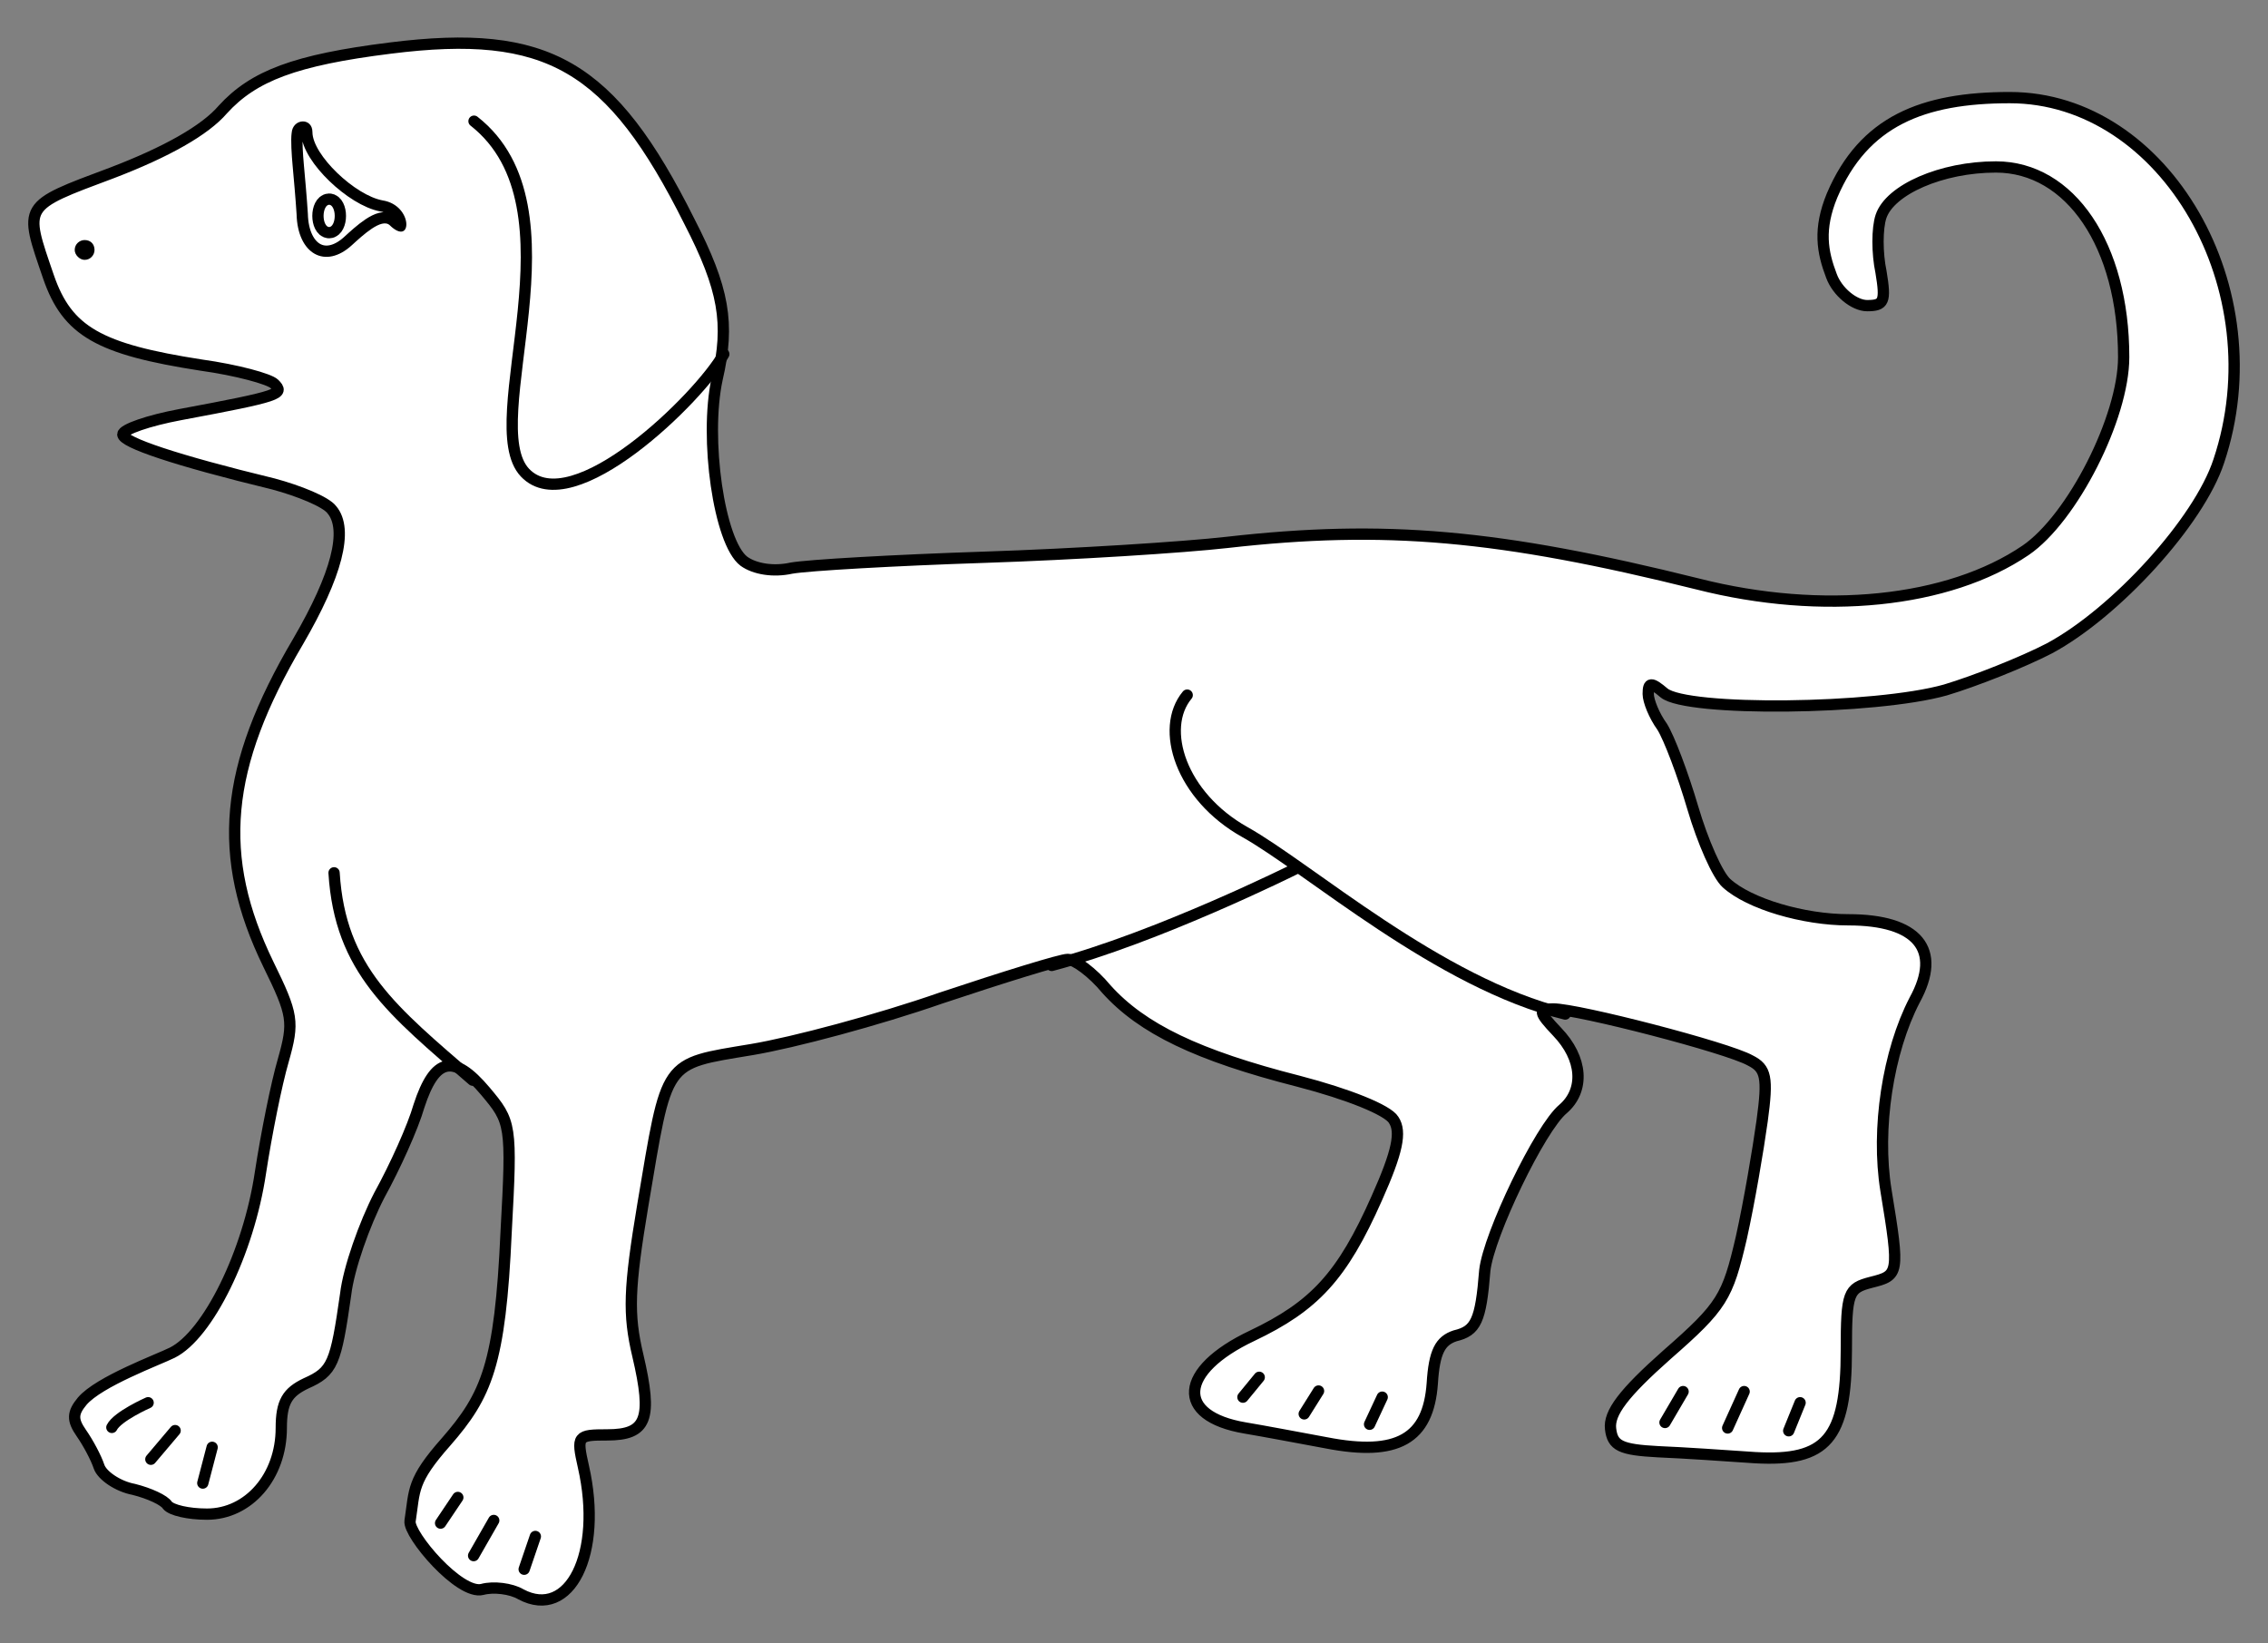 <?xml version="1.0" encoding="UTF-8" standalone="no"?>
<!DOCTYPE svg PUBLIC "-//W3C//DTD SVG 1.1//EN" "http://www.w3.org/Graphics/SVG/1.1/DTD/svg11.dtd">
<svg xmlns:dc="http://purl.org/dc/elements/1.1/" version="1.1" xmlns:xl="http://www.w3.org/1999/xlink" xmlns="http://www.w3.org/2000/svg" viewBox="58.5 72 301.5 218.427" width="301.5" height="218.427">
  <rect x="58.5" y="72" width="301.5" height="218.427" fill="#808080" stroke="none"/>
  <defs>
    <clipPath id="artboard_clip_path">
      <path d="M 58.5 72 L 360 72 L 360 290.427 L 58.5 290.427 Z"/>
    </clipPath>
    <clipPath id="inner_stroke_clip_path">
      <path d="M 100.034 89.557 C 100.034 92.586 105.697 97.985 109.384 98.643 C 113.466 99.301 113.334 104.888 110.305 101.935 C 109.227 100.947 106.75 103.252 105.302 104.569 C 101.746 107.86 98.059 105.754 97.928 100.486 C 97.796 98.38 97.533 95.483 97.401 94.034 C 97.269 92.586 97.138 90.611 97.269 89.689 C 97.401 87.714 100.034 87.582 100.034 89.557 Z"/>
    </clipPath>
    <clipPath id="outer_stroke_clip_path">
      <path d="M 58.5 72 L 360 72 L 360 290.427 L 58.5 290.427 Z M 102.78 99.653 C 102.491 99.074 102.022 99.074 101.733 99.653 C 101.444 100.231 101.444 101.169 101.733 101.748 C 102.022 102.326 102.491 102.326 102.78 101.748 C 103.07 101.169 103.07 100.231 102.78 99.653"/>
    </clipPath>
  </defs>
  <g id="Dog_Statant_(8)" stroke="none" stroke-opacity="1" stroke-dasharray="none" fill="none" fill-opacity="1">
    <title>Dog Statant (8)</title>
    <g id="Dog_Statant_(8)_Art" clip-path="url(#artboard_clip_path)">
      <title>Art</title>
      <g id="Group_25">
        <g id="Graphic_45">
          <path d="M 110.377 78.392 C 97.736 79.972 92.206 82.079 88.124 86.556 C 85.754 89.322 80.618 92.218 73.376 94.984 C 61.393 99.461 61.657 99.197 64.949 108.81 C 67.45 116.052 71.664 118.422 85.227 120.529 C 89.967 121.188 94.313 122.373 94.971 123.031 C 96.288 124.348 95.893 124.611 82.462 127.113 C 78.248 127.903 74.824 129.088 74.824 129.747 C 74.824 130.8 81.803 133.17 94.839 136.331 C 98.263 137.252 101.818 138.701 102.608 139.754 C 104.847 142.388 103.267 148.445 98.131 157.267 C 88.256 173.991 87.202 185.842 94.181 200.195 C 97.473 206.91 97.605 207.832 96.156 212.967 C 95.235 216.128 93.918 222.711 93.128 227.847 C 91.548 238.513 86.149 249.442 81.408 251.812 C 79.565 252.734 71.664 255.631 69.426 258.265 C 68.109 259.845 68.109 260.766 69.294 262.478 C 70.216 263.795 71.269 265.77 71.664 266.955 C 72.059 268.14 74.166 269.589 76.273 269.984 C 78.38 270.511 80.355 271.432 80.75 272.091 C 81.277 272.749 83.515 273.276 86.017 273.276 C 91.548 273.276 95.893 268.272 95.893 261.82 C 95.893 258.396 96.683 257.079 99.185 255.894 C 102.74 254.314 103.135 253.261 104.452 244.043 C 104.847 240.62 106.954 234.694 108.929 230.875 C 111.036 227.057 113.406 221.79 114.196 219.024 C 116.303 212.572 118.805 212.046 123.019 217.049 C 126.442 221.131 126.574 221.395 125.784 235.748 C 124.994 253.392 123.187 257.486 117.811 263.652 C 113.199 268.865 113.652 269.996 113.011 274.198 C 112.76 275.989 119.595 284.073 122.624 283.283 C 124.072 282.888 126.442 283.152 127.759 283.942 C 134.211 287.365 138.688 278.543 136.055 266.955 C 135.133 262.873 135.265 262.742 139.215 262.742 C 144.482 262.742 145.272 260.635 143.297 252.207 C 141.98 246.677 142.112 243.253 143.955 232.192 C 147.247 212.704 146.589 213.494 158.44 211.519 C 163.97 210.597 175.295 207.568 183.59 204.672 C 191.886 201.906 199.524 199.536 200.445 199.536 C 201.367 199.536 203.737 201.248 205.581 203.486 C 210.321 208.754 217.695 212.309 231.126 215.732 C 237.71 217.444 242.977 219.551 243.767 220.868 C 244.821 222.448 244.294 225.082 241.529 231.271 C 236.92 241.673 233.233 245.623 224.937 249.574 C 215.193 254.183 214.667 260.24 224.016 261.82 C 226.386 262.215 231.258 263.137 234.813 263.795 C 244.294 265.639 248.376 263.268 248.903 255.894 C 249.166 251.681 249.956 250.232 251.931 249.574 C 254.697 248.915 255.355 247.599 255.882 240.883 C 256.408 236.143 263.256 221.921 266.284 219.419 C 269.181 216.918 268.918 212.704 265.494 209.149 C 262.992 206.515 262.992 206.12 264.968 206.12 C 268.26 206.12 288.143 211.255 291.171 212.967 C 293.278 214.021 293.542 215.206 292.752 221 C 292.225 224.818 291.04 231.797 289.986 236.538 C 288.143 244.438 287.485 245.623 280.111 252.076 C 274.317 257.211 272.342 259.845 272.605 261.952 C 272.868 264.19 273.922 264.717 278.925 264.98 C 282.217 265.112 288.011 265.507 291.83 265.77 C 301.311 266.297 303.944 263.268 303.944 251.549 C 303.944 243.78 304.208 243.253 307.236 242.463 C 310.923 241.541 311.055 241.41 309.211 230.217 C 307.895 222.053 309.475 211.782 313.03 204.935 C 316.717 198.219 313.425 194.269 304.208 194.269 C 298.282 194.269 291.04 192.162 288.011 189.397 C 286.826 188.343 284.851 183.866 283.534 179.389 C 282.217 174.912 280.374 170.04 279.452 168.592 C 278.399 167.143 277.609 165.168 277.609 164.246 C 277.609 162.666 278.004 162.666 279.716 164.115 C 282.744 166.617 307.763 166.353 317.112 163.72 C 321.062 162.535 327.383 160.033 330.938 158.189 C 339.761 153.449 350.822 141.334 353.455 133.302 C 361.093 110.522 346.345 84.976 325.671 84.976 C 314.083 84.976 306.265 88.104 302.051 97.979 C 300.208 102.456 300.746 105.491 301.969 108.678 C 302.747 110.799 304.998 112.629 306.709 112.629 C 308.948 112.629 309.211 112.102 308.553 108.152 C 308.026 105.65 308.026 102.358 308.553 100.778 C 309.738 97.222 316.585 94.194 323.828 94.194 C 333.704 94.194 340.814 104.596 340.814 119.476 C 340.814 127.508 333.967 140.939 327.778 145.153 C 317.507 152.132 300.784 153.844 284.193 149.63 C 257.725 143.046 242.582 141.729 221.645 144.1 C 215.852 144.758 201.367 145.68 189.384 146.075 C 177.402 146.47 165.946 147.128 163.707 147.523 C 161.337 148.05 158.835 147.655 157.387 146.602 C 154.095 144.1 152.119 130.273 153.831 122.373 C 155.543 114.999 154.753 110.39 150.144 101.436 C 139.742 80.631 131.314 75.759 110.377 78.392 Z" fill="#FFFFFF"/>
          <path d="M 110.377 78.392 C 97.736 79.972 92.206 82.079 88.124 86.556 C 85.754 89.322 80.618 92.218 73.376 94.984 C 61.393 99.461 61.657 99.197 64.949 108.81 C 67.45 116.052 71.664 118.422 85.227 120.529 C 89.967 121.188 94.313 122.373 94.971 123.031 C 96.288 124.348 95.893 124.611 82.462 127.113 C 78.248 127.903 74.824 129.088 74.824 129.747 C 74.824 130.8 81.803 133.17 94.839 136.331 C 98.263 137.252 101.818 138.701 102.608 139.754 C 104.847 142.388 103.267 148.445 98.131 157.267 C 88.256 173.991 87.202 185.842 94.181 200.195 C 97.473 206.91 97.605 207.832 96.156 212.967 C 95.235 216.128 93.918 222.711 93.128 227.847 C 91.548 238.513 86.149 249.442 81.408 251.812 C 79.565 252.734 71.664 255.631 69.426 258.265 C 68.109 259.845 68.109 260.766 69.294 262.478 C 70.216 263.795 71.269 265.77 71.664 266.955 C 72.059 268.14 74.166 269.589 76.273 269.984 C 78.38 270.511 80.355 271.432 80.75 272.091 C 81.277 272.749 83.515 273.276 86.017 273.276 C 91.548 273.276 95.893 268.272 95.893 261.82 C 95.893 258.396 96.683 257.079 99.185 255.894 C 102.74 254.314 103.135 253.261 104.452 244.043 C 104.847 240.62 106.954 234.694 108.929 230.875 C 111.036 227.057 113.406 221.79 114.196 219.024 C 116.303 212.572 118.805 212.046 123.019 217.049 C 126.442 221.131 126.574 221.395 125.784 235.748 C 124.994 253.392 123.187 257.486 117.811 263.652 C 113.199 268.865 113.652 269.996 113.011 274.198 C 112.76 275.989 119.595 284.073 122.624 283.283 C 124.072 282.888 126.442 283.152 127.759 283.942 C 134.211 287.365 138.688 278.543 136.055 266.955 C 135.133 262.873 135.265 262.742 139.215 262.742 C 144.482 262.742 145.272 260.635 143.297 252.207 C 141.98 246.677 142.112 243.253 143.955 232.192 C 147.247 212.704 146.589 213.494 158.44 211.519 C 163.97 210.597 175.295 207.568 183.59 204.672 C 191.886 201.906 199.524 199.536 200.445 199.536 C 201.367 199.536 203.737 201.248 205.581 203.486 C 210.321 208.754 217.695 212.309 231.126 215.732 C 237.71 217.444 242.977 219.551 243.767 220.868 C 244.821 222.448 244.294 225.082 241.529 231.271 C 236.92 241.673 233.233 245.623 224.937 249.574 C 215.193 254.183 214.667 260.24 224.016 261.82 C 226.386 262.215 231.258 263.137 234.813 263.795 C 244.294 265.639 248.376 263.268 248.903 255.894 C 249.166 251.681 249.956 250.232 251.931 249.574 C 254.697 248.915 255.355 247.599 255.882 240.883 C 256.408 236.143 263.256 221.921 266.284 219.419 C 269.181 216.918 268.918 212.704 265.494 209.149 C 262.992 206.515 262.992 206.12 264.968 206.12 C 268.26 206.12 288.143 211.255 291.171 212.967 C 293.278 214.021 293.542 215.206 292.752 221 C 292.225 224.818 291.04 231.797 289.986 236.538 C 288.143 244.438 287.485 245.623 280.111 252.076 C 274.317 257.211 272.342 259.845 272.605 261.952 C 272.868 264.19 273.922 264.717 278.925 264.98 C 282.217 265.112 288.011 265.507 291.83 265.77 C 301.311 266.297 303.944 263.268 303.944 251.549 C 303.944 243.78 304.208 243.253 307.236 242.463 C 310.923 241.541 311.055 241.41 309.211 230.217 C 307.895 222.053 309.475 211.782 313.03 204.935 C 316.717 198.219 313.425 194.269 304.208 194.269 C 298.282 194.269 291.04 192.162 288.011 189.397 C 286.826 188.343 284.851 183.866 283.534 179.389 C 282.217 174.912 280.374 170.04 279.452 168.592 C 278.399 167.143 277.609 165.168 277.609 164.246 C 277.609 162.666 278.004 162.666 279.716 164.115 C 282.744 166.617 307.763 166.353 317.112 163.72 C 321.062 162.535 327.383 160.033 330.938 158.189 C 339.761 153.449 350.822 141.334 353.455 133.302 C 361.093 110.522 346.345 84.976 325.671 84.976 C 314.083 84.976 306.265 88.104 302.051 97.979 C 300.208 102.456 300.746 105.491 301.969 108.678 C 302.747 110.799 304.998 112.629 306.709 112.629 C 308.948 112.629 309.211 112.102 308.553 108.152 C 308.026 105.65 308.026 102.358 308.553 100.778 C 309.738 97.222 316.585 94.194 323.828 94.194 C 333.704 94.194 340.814 104.596 340.814 119.476 C 340.814 127.508 333.967 140.939 327.778 145.153 C 317.507 152.132 300.784 153.844 284.193 149.63 C 257.725 143.046 242.582 141.729 221.645 144.1 C 215.852 144.758 201.367 145.68 189.384 146.075 C 177.402 146.47 165.946 147.128 163.707 147.523 C 161.337 148.05 158.835 147.655 157.387 146.602 C 154.095 144.1 152.119 130.273 153.831 122.373 C 155.543 114.999 154.753 110.39 150.144 101.436 C 139.742 80.631 131.314 75.759 110.377 78.392 Z" stroke="black" stroke-linecap="round" stroke-linejoin="round" stroke-width="1.5"/>
        </g>
        <g id="Graphic_44">
          <path d="M 100.034 89.557 C 100.034 92.586 105.697 97.985 109.384 98.643 C 113.466 99.301 113.334 104.888 110.305 101.935 C 109.227 100.947 106.75 103.252 105.302 104.569 C 101.746 107.86 98.059 105.754 97.928 100.486 C 97.796 98.38 97.533 95.483 97.401 94.034 C 97.269 92.586 97.138 90.611 97.269 89.689 C 97.401 87.714 100.034 87.582 100.034 89.557 Z" fill="#FFFFFF"/>
          <path d="M 100.034 89.557 C 100.034 92.586 105.697 97.985 109.384 98.643 C 113.466 99.301 113.334 104.888 110.305 101.935 C 109.227 100.947 106.75 103.252 105.302 104.569 C 101.746 107.86 98.059 105.754 97.928 100.486 C 97.796 98.38 97.533 95.483 97.401 94.034 C 97.269 92.586 97.138 90.611 97.269 89.689 C 97.401 87.714 100.034 87.582 100.034 89.557 Z" stroke="black" stroke-linecap="round" stroke-linejoin="round" stroke-width="3" clip-path="url(#inner_stroke_clip_path)"/>
        </g>
        <g id="Graphic_43">
          <path d="M 71.065 105.227 C 71.065 105.885 70.539 106.544 69.749 106.544 C 69.09 106.544 68.432 105.885 68.432 105.227 C 68.432 104.437 69.09 103.91 69.749 103.91 C 70.539 103.91 71.065 104.437 71.065 105.227 Z" fill="black"/>
        </g>
        <g id="Line_42">
          <path d="M 216.323 164.4 C 212.619 168.844 215.467 177.835 223.985 182.606 C 232.504 187.376 249.768 202.71 266.578 206.798" stroke="black" stroke-linecap="round" stroke-linejoin="round" stroke-width="1.5"/>
        </g>
        <g id="Line_41">
          <path d="M 198.309 200.337 C 212.382 196.634 230.662 187.517 230.662 187.517" stroke="black" stroke-linecap="round" stroke-linejoin="round" stroke-width="1.5"/>
        </g>
        <g id="Line_40">
          <path d="M 121.514 88.109 C 136.241 99.658 122.015 128.191 128.286 134.828 C 134.556 141.466 151.51 124.824 154.719 119.075" stroke="black" stroke-linecap="round" stroke-linejoin="round" stroke-width="1.5"/>
        </g>
        <g id="Graphic_39">
          <ellipse cx="102.257" cy="100.7" rx="0.741" ry="1.481" fill="white"/>
          <ellipse cx="102.257" cy="100.7" rx="0.741" ry="1.481" stroke="black" stroke-linecap="round" stroke-linejoin="round" stroke-width="3" clip-path="url(#outer_stroke_clip_path)"/>
        </g>
        <g id="Line_38">
          <path d="M 102.91 188.024 C 103.705 200.936 110.659 206.345 121.34 215.59" stroke="black" stroke-linecap="round" stroke-linejoin="round" stroke-width="1.5"/>
        </g>
        <g id="Line_37">
          <path d="M 242.247 257.727 C 242.247 257.727 240.565 261.331 240.565 261.331" stroke="black" stroke-linecap="round" stroke-linejoin="round" stroke-width="1.5"/>
        </g>
        <g id="Line_36">
          <path d="M 231.877 259.949 C 231.877 259.949 233.782 256.909 233.782 256.909" stroke="black" stroke-linecap="round" stroke-linejoin="round" stroke-width="1.5"/>
        </g>
        <g id="Line_35">
          <path d="M 223.73 257.727 C 223.73 257.727 225.898 255.085 225.898 255.085" stroke="black" stroke-linecap="round" stroke-linejoin="round" stroke-width="1.5"/>
        </g>
        <g id="Line_34">
          <path d="M 297.798 258.467 C 297.798 258.467 296.285 262.196 296.285 262.196" stroke="black" stroke-linecap="round" stroke-linejoin="round" stroke-width="1.5"/>
        </g>
        <g id="Line_33">
          <path d="M 288.17 261.822 C 288.17 261.822 290.359 256.986 290.359 256.986" stroke="black" stroke-linecap="round" stroke-linejoin="round" stroke-width="1.5"/>
        </g>
        <g id="Line_32">
          <path d="M 282.244 256.986 C 282.244 256.986 279.838 261.092 279.838 261.092" stroke="black" stroke-linecap="round" stroke-linejoin="round" stroke-width="1.5"/>
        </g>
        <g id="Line_31">
          <path d="M 73.37 261.747 C 74.11 260.266 78.191 258.467 78.191 258.467" stroke="black" stroke-linecap="round" stroke-linejoin="round" stroke-width="1.5"/>
        </g>
        <g id="Line_30">
          <path d="M 78.554 265.982 C 78.554 265.982 81.78 262.171 81.78 262.171" stroke="black" stroke-linecap="round" stroke-linejoin="round" stroke-width="1.5"/>
        </g>
        <g id="Line_29">
          <path d="M 86.702 264.393 C 86.702 264.393 85.459 269.147 85.459 269.147" stroke="black" stroke-linecap="round" stroke-linejoin="round" stroke-width="1.5"/>
        </g>
        <g id="Line_28">
          <path d="M 117.07 274.47 C 117.07 274.47 119.361 271.059 119.361 271.059" stroke="black" stroke-linecap="round" stroke-linejoin="round" stroke-width="1.5"/>
        </g>
        <g id="Line_27">
          <path d="M 121.461 278.79 C 121.461 278.79 124.137 274.118 124.137 274.118" stroke="black" stroke-linecap="round" stroke-linejoin="round" stroke-width="1.5"/>
        </g>
        <g id="Line_26">
          <path d="M 128.181 280.601 C 128.181 280.601 129.667 276.244 129.667 276.244" stroke="black" stroke-linecap="round" stroke-linejoin="round" stroke-width="1.5"/>
        </g>
      </g>
    </g>
  </g>
</svg>

